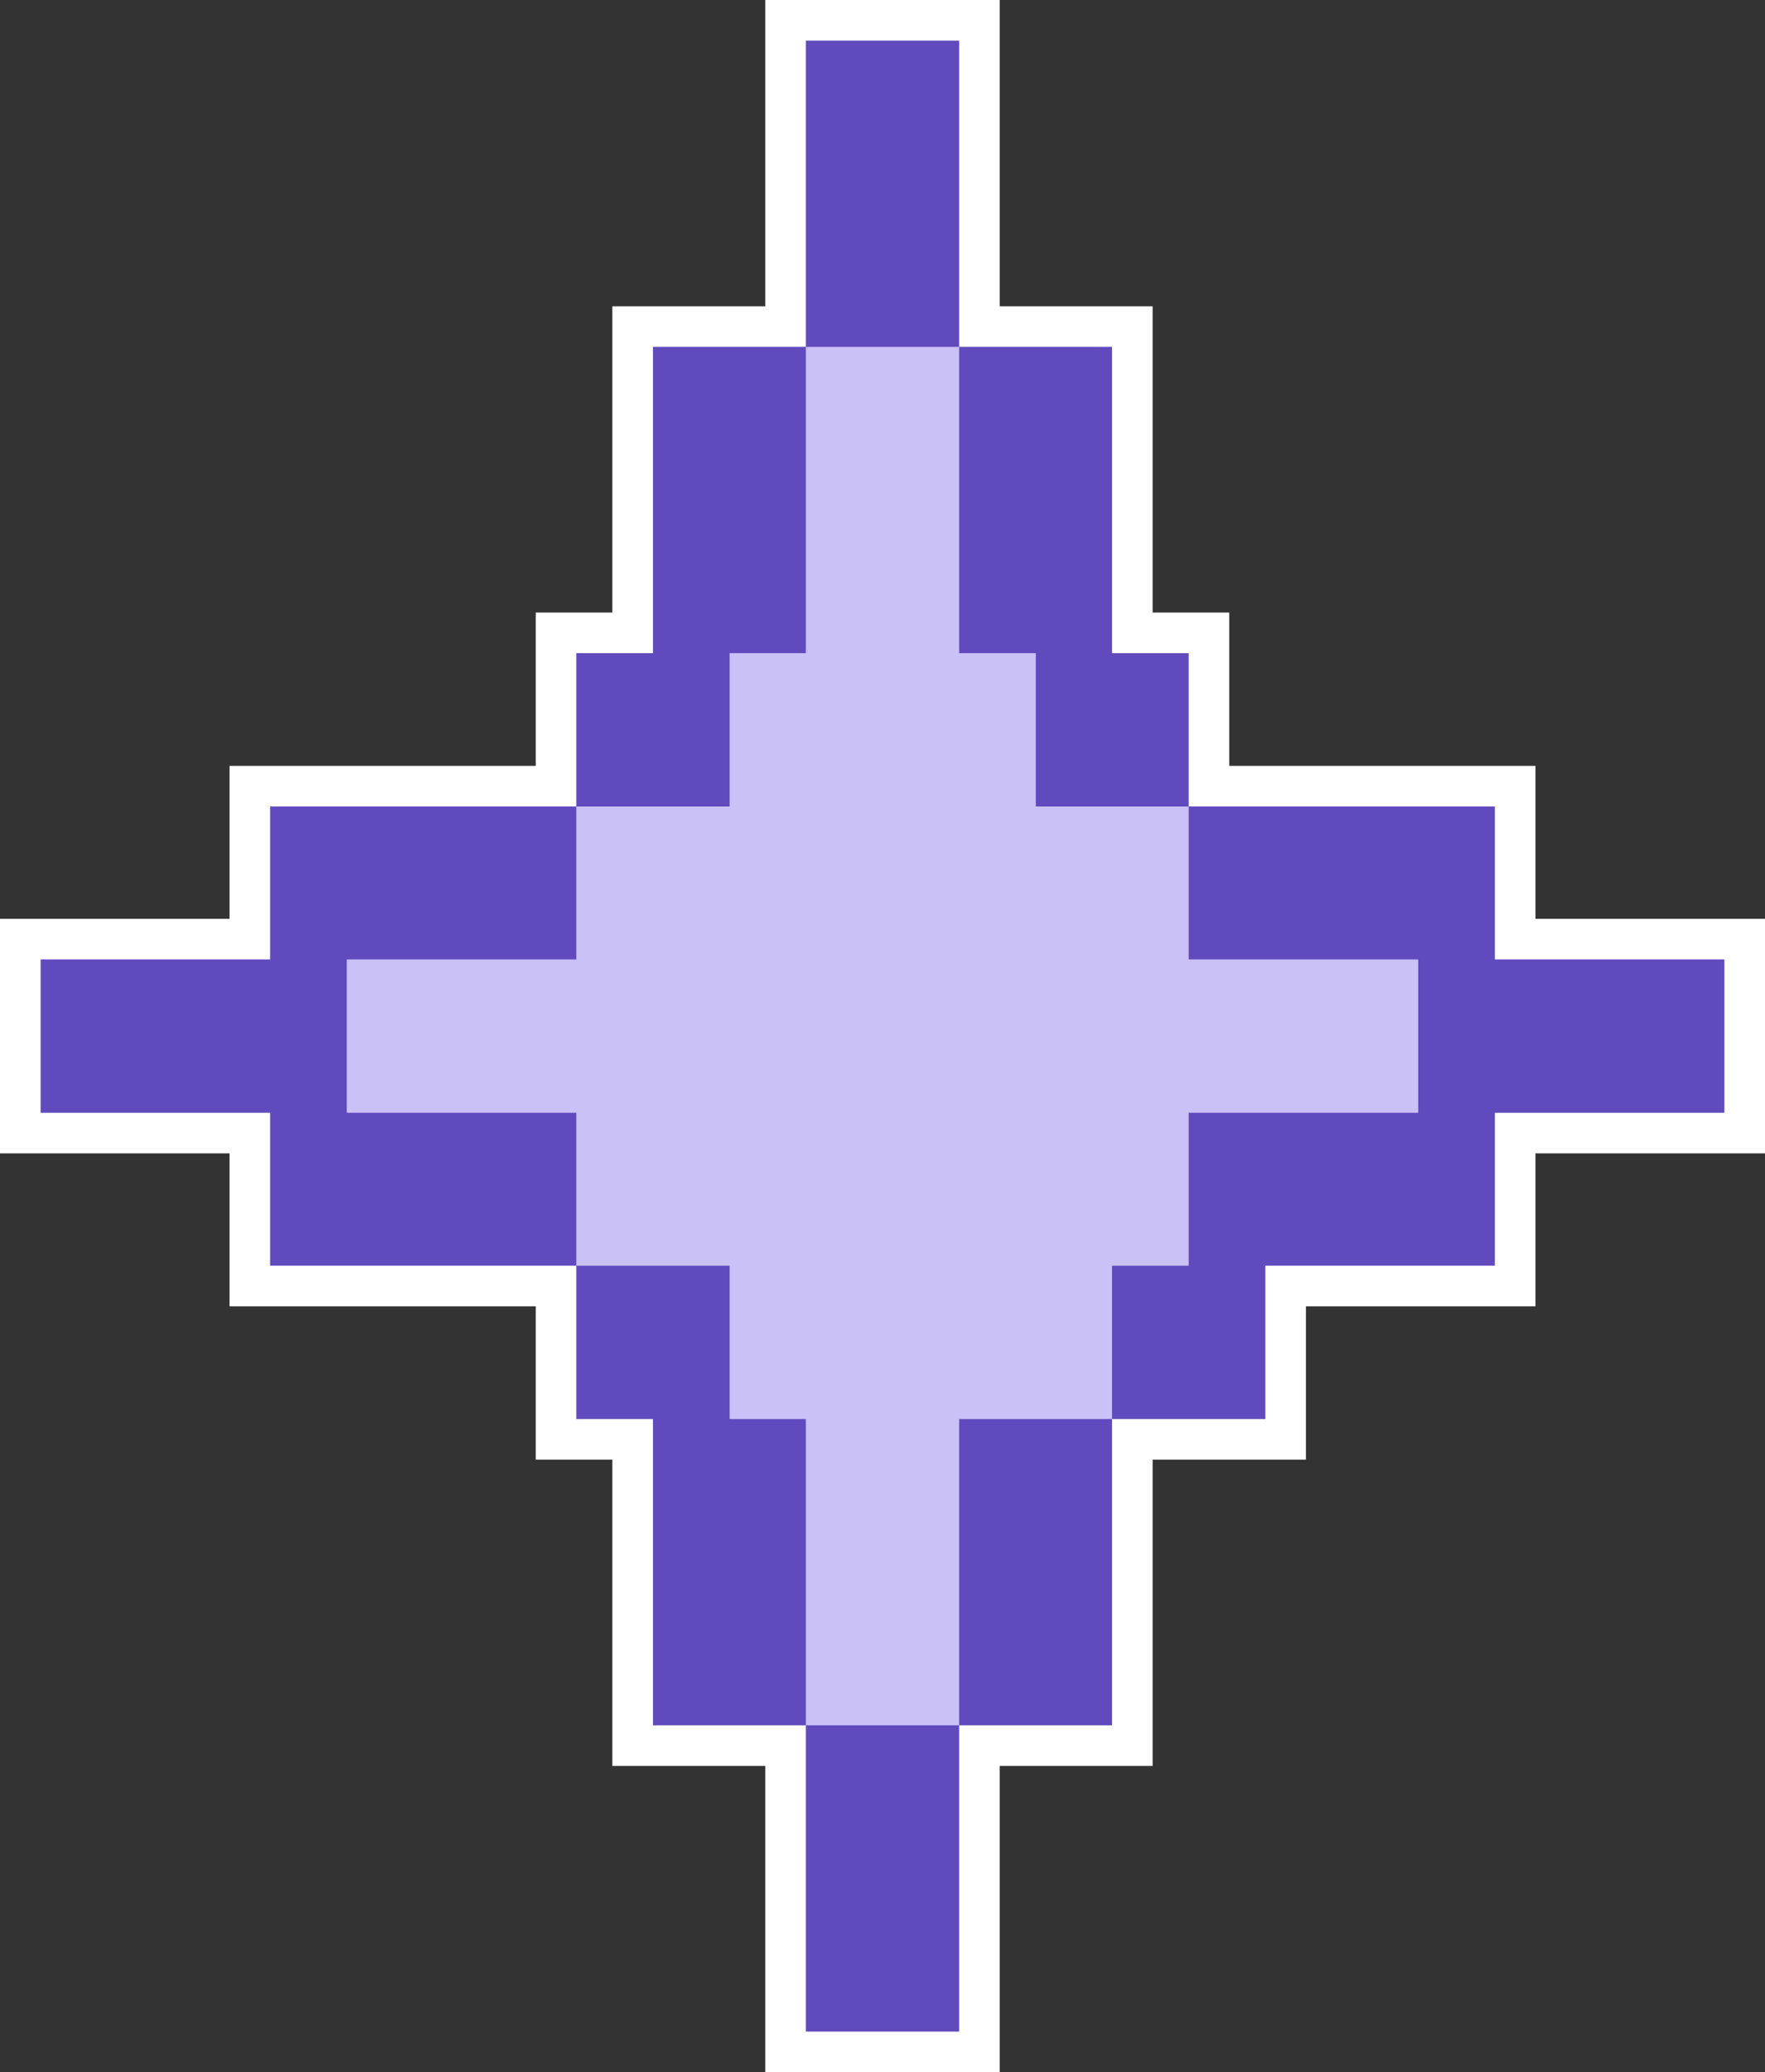 <?xml version="1.0" encoding="UTF-8" standalone="no"?><svg xmlns="http://www.w3.org/2000/svg" xmlns:xlink="http://www.w3.org/1999/xlink" fill="#604abd" height="500" preserveAspectRatio="xMidYMid meet" version="1" viewBox="0.0 0.0 426.0 500.0" width="426" zoomAndPan="magnify"><rect x="0.0" y="0.0" width="426.0" height="500.0" fill="#333333" stroke="none"/><g id="change1_1"><path d="M184.7 500L184.7 426.1 147.8 426.1 147.8 352.2 129.3 352.2 129.3 315.2 55.4 315.2 55.4 278.3 0 278.3 0 221.7 55.4 221.7 55.4 184.8 129.3 184.8 129.3 147.8 147.8 147.8 147.8 73.9 184.7 73.9 184.7 0 241.3 0 241.3 73.9 278.2 73.9 278.2 147.8 296.7 147.8 296.7 184.8 370.6 184.8 370.6 221.7 426 221.7 426 278.3 370.6 278.3 370.6 315.2 315.2 315.2 315.2 352.2 278.2 352.2 278.2 426.1 241.3 426.1 241.3 500z" fill="#ffffff"/></g><g id="change2_1"><path d="M397.7 231.5L379.3 231.5 360.8 231.5 360.8 194.6 342.3 194.6 323.9 194.6 305.4 194.6 286.9 194.6 286.9 157.6 268.4 157.6 268.4 120.7 268.4 83.7 250 83.7 231.5 83.7 231.5 46.8 231.5 9.8 213 9.8 194.5 9.8 194.5 46.8 194.5 83.7 176.1 83.7 157.6 83.7 157.6 120.7 157.6 157.6 139.1 157.6 139.1 194.6 120.6 194.6 102.2 194.6 83.7 194.6 65.2 194.6 65.2 231.5 46.7 231.5 28.3 231.5 9.8 231.5 9.8 268.5 28.3 268.5 46.7 268.5 65.2 268.5 65.2 305.4 83.7 305.4 102.2 305.4 120.6 305.4 139.1 305.4 139.1 342.4 157.6 342.4 157.6 379.3 157.6 416.3 176.1 416.3 194.5 416.3 194.5 453.2 194.5 490.2 213 490.2 231.5 490.2 231.5 453.2 231.5 416.3 250 416.3 268.4 416.3 268.4 379.3 268.4 342.4 286.9 342.4 305.4 342.4 305.4 305.4 323.9 305.4 342.3 305.4 360.8 305.4 360.8 268.5 379.3 268.5 397.7 268.5 416.2 268.5 416.2 231.5z"/></g><g id="change3_1"><path d="M323.9 231.5L305.4 231.5 286.9 231.5 286.9 194.6 268.4 194.6 250 194.6 250 157.6 231.5 157.6 231.5 120.7 231.5 83.7 213 83.7 194.5 83.7 194.5 120.7 194.5 157.6 176.1 157.6 176.1 194.6 157.6 194.6 139.1 194.6 139.1 231.5 120.6 231.5 102.2 231.5 83.7 231.5 83.7 268.5 102.2 268.5 120.6 268.5 139.1 268.5 139.1 305.4 157.6 305.4 176.1 305.4 176.1 342.4 194.5 342.4 194.5 379.3 194.5 416.3 213 416.3 231.5 416.3 231.5 379.3 231.5 342.4 250 342.4 268.4 342.4 268.4 305.4 286.9 305.4 286.9 268.5 305.4 268.5 323.9 268.5 342.3 268.5 342.3 231.5z" fill="#cac1f6"/></g></svg>